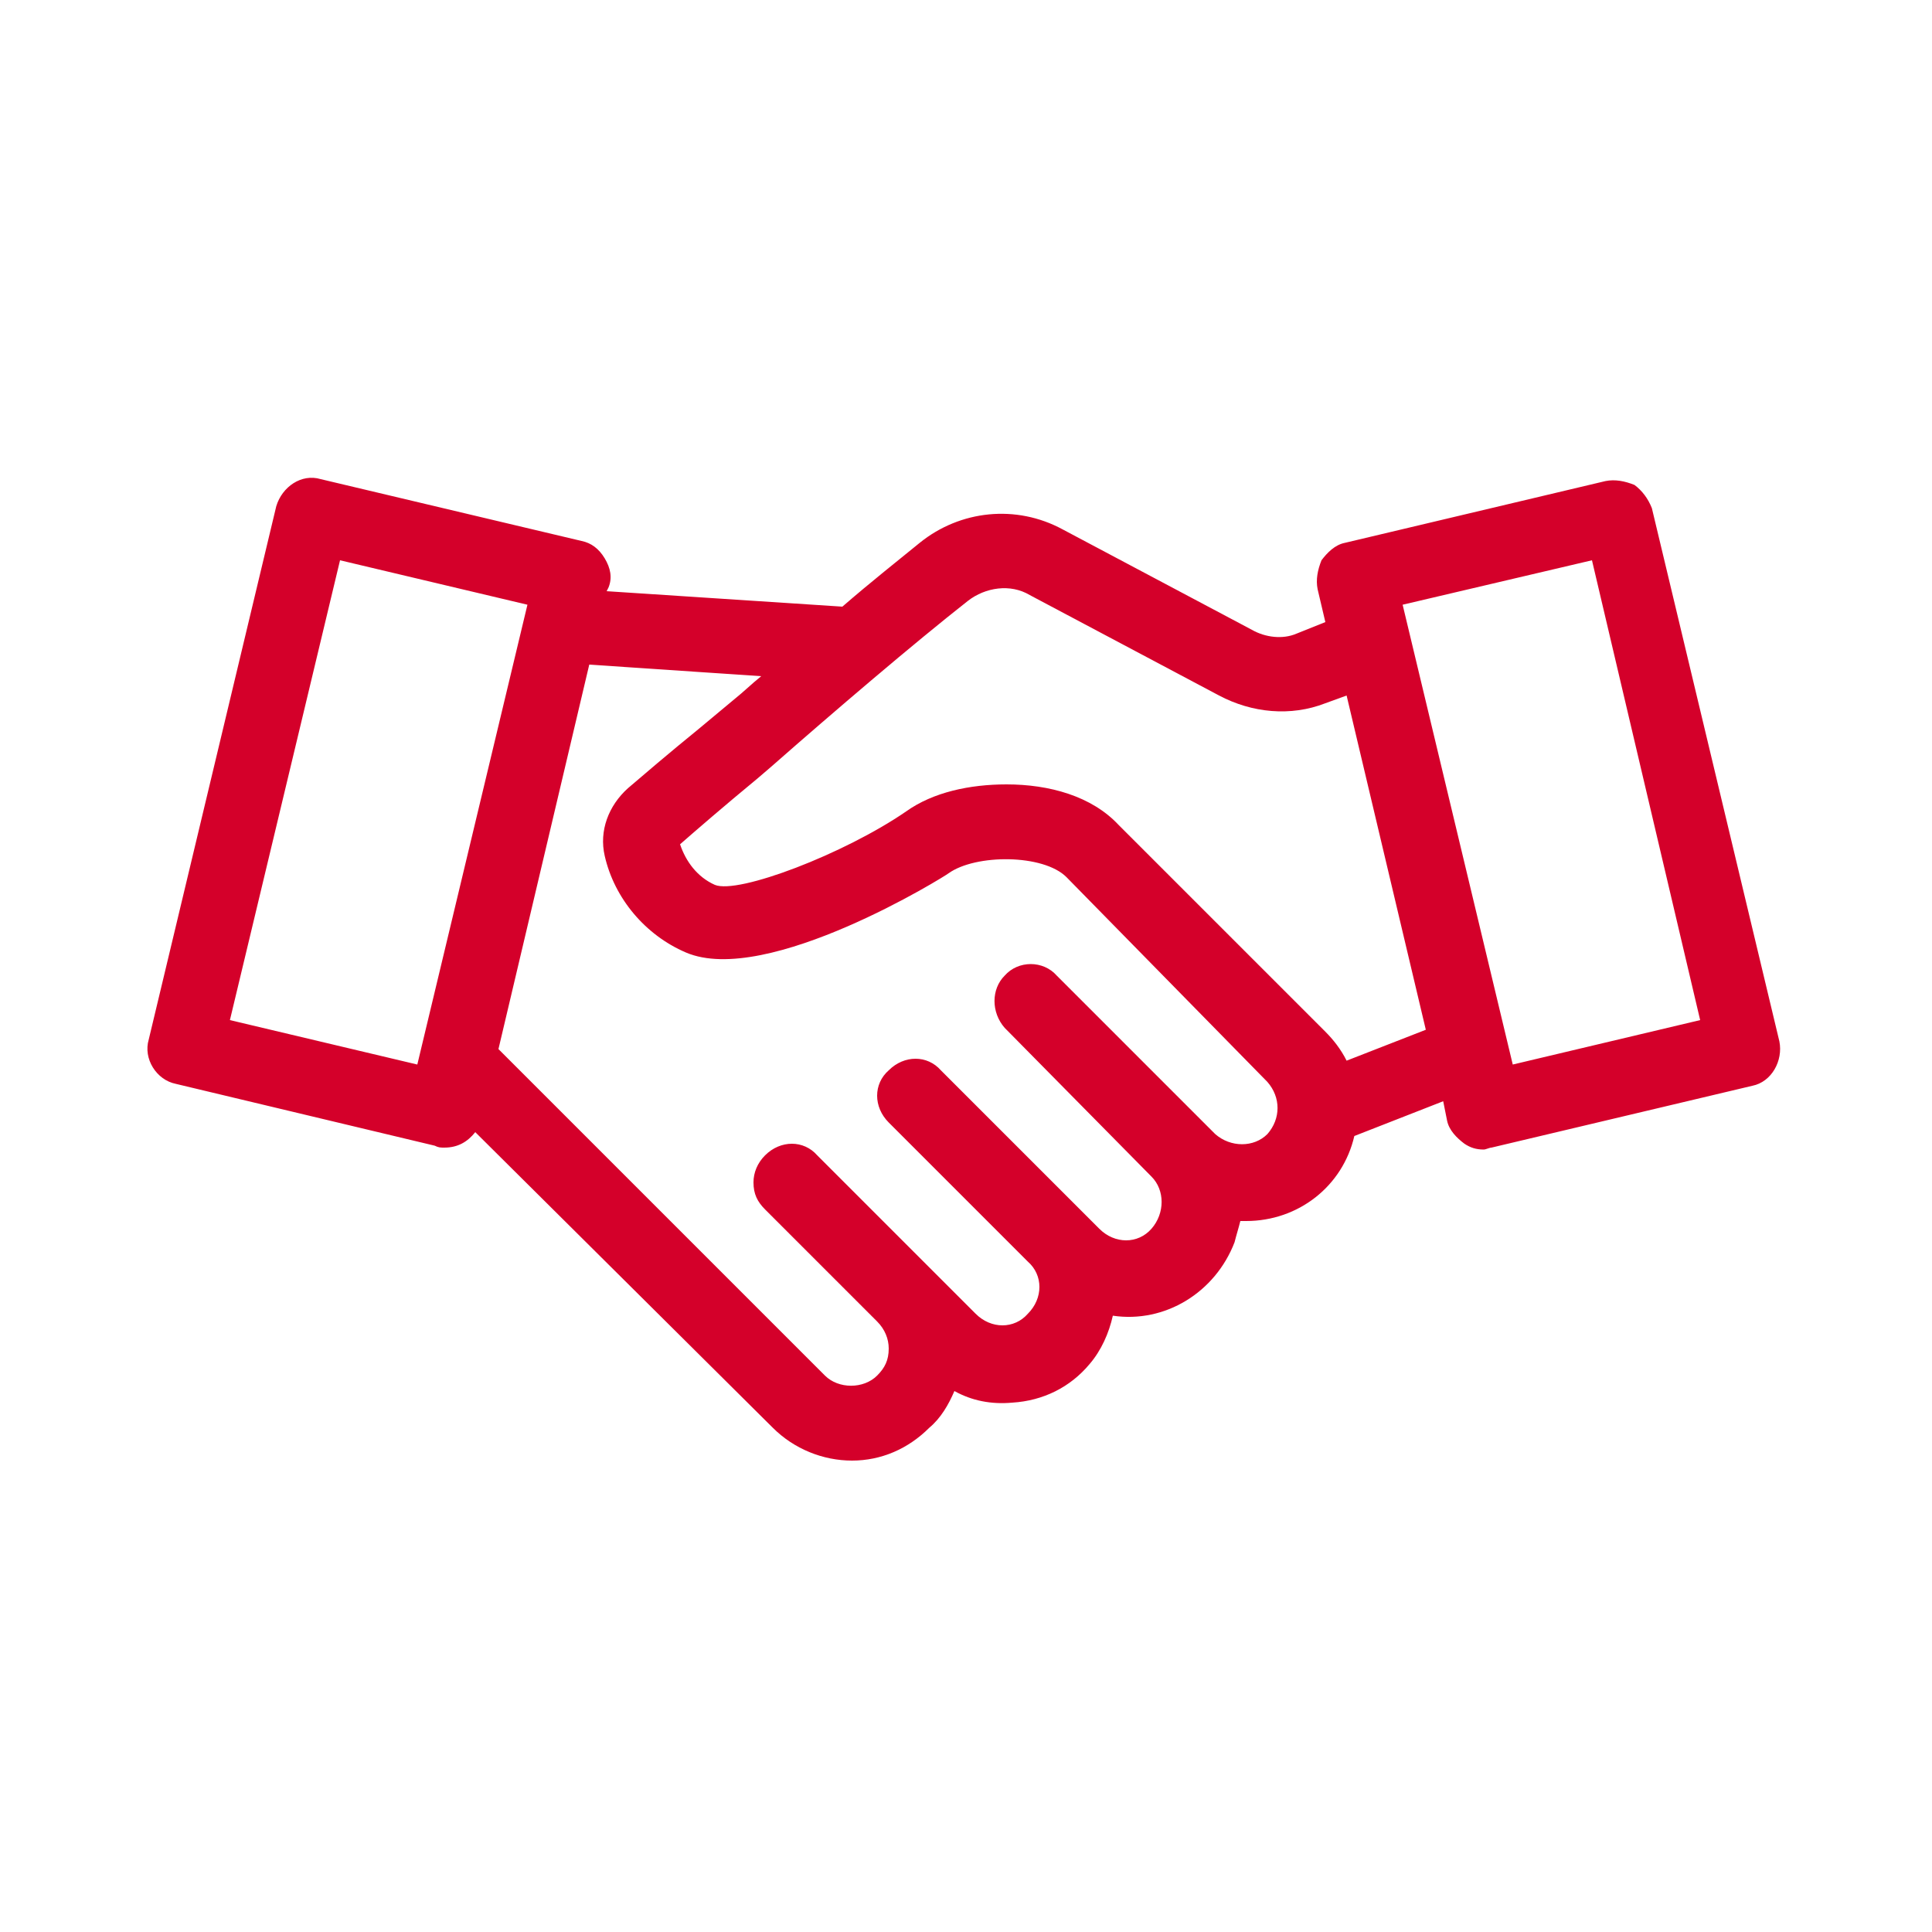 <?xml version="1.0" encoding="utf-8"?>
<!-- Generator: Adobe Illustrator 27.7.0, SVG Export Plug-In . SVG Version: 6.00 Build 0)  -->
<svg version="1.1" xmlns="http://www.w3.org/2000/svg" xmlns:xlink="http://www.w3.org/1999/xlink" x="0px" y="0px"
	 viewBox="0 0 100 100" style="enable-background:new 0 0 100 100;" xml:space="preserve">
<style type="text/css">
	.st0{fill-rule:evenodd;clip-rule:evenodd;fill:#D4002A;}
	.st1{fill:#D4002A;}
	.st2{display:none;}
	.st3{display:inline;}
	.st4{display:inline;fill:#D4002A;}
</style>
<g id="Capa_1">
	<g>
		<path class="st0" d="M77.6,56.3l-6.1-25.7l11.6-2.8l6.1,25.7L77.6,56.3z M69.2,56l5.8-2.3l-4.6-19.1l-2.1,0.8
			c-1.5,0.6-3.3,0.5-4.7-0.3l-9.9-5.2c-1.4-0.7-3-0.6-4.2,0.4c-3,2.4-7.6,6.3-10.9,9.2c-1.8,1.5-3.3,2.8-4.2,3.5
			c-0.2,0.1-0.3,0.4-0.2,0.6c0.3,1.3,1.2,2.4,2.4,3c1.8,0.8,8.1-2,10.8-3.8c2.5-1.7,7.5-1.7,9.8,0.6L68,53.9
			C68.5,54.5,68.9,55.2,69.2,56L69.2,56z M66.6,59.4c-1.1,1.1-3,1.1-4.1,0l-8.2-8.2c-0.4-0.4-1-0.4-1.4,0c-0.4,0.4-0.4,1,0,1.3
			l7.6,7.7c1.1,1.1,1.1,3,0,4.1c-1.1,1.1-3,1.1-4.1,0l-8.2-8.2c-0.4-0.4-1-0.4-1.4,0c-0.4,0.4-0.4,1,0,1.4l7.2,7.2l0,0
			c1.1,1.1,1.1,3,0,4.1s-3,1.1-4.1,0l-8.2-8.2c-0.4-0.4-1-0.4-1.4,0c-0.4,0.4-0.4,1,0,1.4l5.8,5.8c1.1,1.1,1.1,3,0,4.1
			C45,73,43.1,73,42,71.8L24.7,54.6l5.1-21.2l12.1,0.8c-1.6,1.4-3.2,2.7-4.6,3.9c-1.8,1.5-3.3,2.8-4.1,3.5c-0.7,0.6-1.1,1.6-0.9,2.5
			c0.4,1.9,1.7,3.6,3.6,4.3c3.4,1.4,11.4-3.1,12.7-4c1.8-1.2,5.7-1.3,7.3,0.3l10.7,10.7C67.7,56.5,67.7,58.3,66.6,59.4L66.6,59.4z
			 M10.7,53.5l11.6,2.8l6.1-25.7l-11.6-2.8L10.7,53.5z M84.7,26.4c-0.1-0.5-0.6-0.8-1.2-0.7c0,0,0,0,0,0l-13.5,3.2
			c-0.2,0.1-0.5,0.2-0.6,0.4c-0.1,0.2-0.2,0.5-0.1,0.7l0.6,2.6l-2.3,0.8c-1,0.4-2.2,0.3-3.1-0.2l-9.9-5.2c-2-1.1-4.6-0.9-6.4,0.6
			c-1.2,1-2.7,2.2-4.3,3.5l-13.8-0.9l0.3-1.3c0.1-0.3,0-0.5-0.1-0.7c-0.1-0.2-0.4-0.4-0.6-0.4l-13.5-3.2c-0.5-0.1-1,0.2-1.2,0.7
			L8.6,54c-0.1,0.5,0.2,1,0.7,1.2l13.5,3.2c0.1,0,0.2,0,0.2,0c0.4,0,0.8-0.3,0.9-0.7l0.2-0.9l16.4,16.4c1.9,1.9,5,1.9,6.9,0
			c0.7-0.7,1.2-1.7,1.4-2.8c2,1.7,5.1,1.5,6.8-0.6c0.7-0.9,1.1-1.9,1.2-3.1c2.5,0.9,5.3-0.4,6.2-2.9c0.2-0.6,0.3-1.2,0.3-1.9
			c0.4,0.1,0.8,0.2,1.2,0.1c2.4,0,4.5-1.8,4.8-4.2l6.1-2.4l0.5,2c0.1,0.3,0.2,0.5,0.4,0.6c0.2,0.1,0.3,0.1,0.5,0.1
			c0.1,0,0.1,0,0.2,0l13.5-3.2c0.5-0.1,0.8-0.6,0.7-1.2L84.7,26.4z"/>
		<path class="st1" d="M44.1,75.6c-1.5,0-3-0.6-4.1-1.7L24.6,58.6c-0.4,0.5-0.9,0.8-1.6,0.8c-0.2,0-0.3,0-0.5-0.1L9.1,56.1
			c-1-0.2-1.7-1.3-1.4-2.3l6.6-27.6c0.3-1,1.3-1.7,2.3-1.4L30.1,28c0.5,0.1,0.9,0.4,1.2,0.9c0.3,0.5,0.4,1,0.2,1.5l-0.1,0.2
			l12.2,0.8c1.5-1.3,2.9-2.4,4-3.3c2.1-1.7,5-2,7.4-0.7l9.8,5.2c0.7,0.4,1.6,0.5,2.3,0.2l1.5-0.6l-0.4-1.7c-0.1-0.5,0-1,0.2-1.5
			c0.3-0.4,0.7-0.8,1.2-0.9l13.5-3.2c0.5-0.1,1,0,1.5,0.2c0.4,0.3,0.7,0.7,0.9,1.2l6.6,27.6c0.2,1-0.4,2.1-1.4,2.3l-13.5,3.2
			c-0.1,0-0.3,0.1-0.4,0.1c-0.4,0-0.7-0.1-1-0.3c-0.4-0.3-0.8-0.7-0.9-1.2l-0.2-1l-4.6,1.8c-0.6,2.6-2.9,4.4-5.6,4.4
			c-0.1,0-0.2,0-0.3,0c-0.1,0.4-0.2,0.7-0.3,1.1c-1,2.6-3.6,4.2-6.3,3.8c-0.2,0.9-0.6,1.8-1.2,2.5c-1,1.2-2.4,1.9-4,2
			c-1.1,0.1-2.1-0.1-3-0.6c-0.3,0.7-0.7,1.4-1.3,1.9C47,75,45.6,75.6,44.1,75.6z M41.5,72.7c0.7,0.6,1.6,0.9,2.5,0.9
			c1,0,2-0.4,2.7-1.1c0.6-0.6,1-1.4,1.1-2.2l0.2-1.8l1.2,1c0,0,0,0-0.1-0.1l-2.4-2.4c1.5,1.5,1.4,4-0.1,5.4
			C45.3,73.9,43,74,41.5,72.7z M25.8,54.3l16.9,16.9c0.7,0.7,2,0.7,2.7,0c0.4-0.4,0.6-0.8,0.6-1.4c0-0.5-0.2-1-0.6-1.4l-5.8-5.8
			c-0.4-0.4-0.6-0.8-0.6-1.4c0-0.5,0.2-1,0.6-1.4c0.8-0.8,2-0.8,2.7,0l8.2,8.2c0.8,0.8,2,0.8,2.7,0c0.8-0.8,0.8-2,0-2.7l-7.2-7.2
			c-0.8-0.8-0.8-2,0-2.7c0.8-0.8,2-0.8,2.7,0l8.2,8.2c0.8,0.8,2,0.8,2.7,0c0.7-0.8,0.7-2,0-2.7l-7.6-7.7c-0.7-0.8-0.7-2,0-2.7
			c0.7-0.8,2-0.8,2.7,0l8.2,8.2c0.8,0.7,2,0.7,2.7,0l0,0c0.7-0.8,0.7-1.9,0-2.7L55.2,45.4c-1.2-1.2-4.7-1.2-6.1-0.2
			c-0.1,0.1-9.4,5.9-13.6,4.1c-2.1-0.9-3.7-2.8-4.2-5c-0.3-1.3,0.2-2.6,1.2-3.5c0.7-0.6,2.1-1.8,3.7-3.1l1.8-1.5
			c0.5-0.4,0.9-0.8,1.4-1.2l-8.9-0.6L25.8,54.3z M50.8,70.5c0.5,0.1,1,0.2,1.5,0.2c0.8-0.1,1.6-0.4,2.2-0.9
			C53.4,70.6,52.1,70.8,50.8,70.5z M54.8,64.1c0.7,0.7,1,1.6,1,2.5l0-1.2l1.1,0.4c-0.5-0.2-0.9-0.5-1.3-0.8L54.8,64.1z M57.8,66.1
			c0.6,0.1,1.1,0.1,1.7-0.1C59,66.2,58.4,66.2,57.8,66.1z M61.3,59.6c1.4,1.5,1.4,3.7,0.1,5.2c0.3-0.3,0.5-0.8,0.7-1.2
			c0.2-0.5,0.3-1,0.2-1.5l-0.1-1.3l1.3,0.3c0.3,0.1,0.6,0.1,1,0.1c0.2,0,0.4,0,0.6,0l0,0c-1.2,0.2-2.4-0.2-3.3-1.1L61.3,59.6z
			 M68.3,56.7c0.1,0.7,0.1,1.4-0.2,2c0.1-0.3,0.2-0.5,0.2-0.8l0.1-0.6l5.5-2.2l-5.2,2.1l-0.4-0.7L68.3,56.7z M76.1,54.3l0.7,3.1
			l13.5-3.2l-13.5,3.2L76.1,54.3L76.1,54.3z M23,57.4L23,57.4l0.6-2.6l0,0l5.8-24.3L23,57.4z M60,47.3l7.3,7.3
			c0.5,0.5,0.8,1.1,1,1.8l0,0l0-0.1c-0.2-0.6-0.5-1.2-1-1.7L60,47.3z M72.6,31.3l5.7,23.8l9.7-2.3L82.4,29L72.6,31.3z M11.9,52.8
			l9.7,2.3l5.7-23.8L17.6,29L11.9,52.8z M52.1,40.6c2.2,0,4.4,0.6,5.8,2.1l10.7,10.7c0.4,0.4,0.8,0.9,1.1,1.5l4.1-1.6l-4.1-17.3
			l-1.1,0.4c-1.8,0.7-3.8,0.5-5.5-0.4l-9.8-5.2c-1-0.6-2.3-0.4-3.2,0.3c-2.8,2.2-6.9,5.7-10.2,8.6l-0.7,0.6c-1.7,1.4-3.2,2.7-4,3.4
			c0.3,0.9,0.9,1.7,1.8,2.1c1.2,0.5,6.7-1.6,9.9-3.8C48.3,41,50.2,40.6,52.1,40.6z M16.1,26.6l-5.1,21.2L16.1,26.6L16.1,26.6z
			 M34.5,46.3c0.5,0.5,1.1,0.9,1.7,1.2c0.5,0.2,1.1,0.2,1.8,0.2c-0.7,0.1-1.4,0-1.8-0.2C35.6,47.2,35,46.8,34.5,46.3z M52.1,42.5
			c-1.5,0-3.1,0.4-4.1,1.1c-0.9,0.6-2.7,1.6-4.6,2.4c1.9-0.8,3.7-1.8,4.6-2.4c2-1.4,6.1-1.5,8.2,0.1C55.2,42.9,53.7,42.5,52.1,42.5z
			 M35.1,43.7C35.1,43.7,35.1,43.7,35.1,43.7C35.1,43.7,35.1,43.7,35.1,43.7z M35.2,43.4C35.2,43.4,35.2,43.4,35.2,43.4
			C35.2,43.4,35.2,43.4,35.2,43.4z M71.1,33.3l-1.2,0.4L71.1,33.3L71.1,33.3z M29.3,32.3l15,0.9c0,0,0,0,0,0L29.3,32.3z M70.3,29.9
			L70.3,29.9l0.1,0.3L70.3,29.9z M84.7,26.4l-0.9,0.2c0,0,0,0,0,0l-3.1,0.8L84.7,26.4z"/>
	</g>
</g>
<g id="Capa_2" class="st2">
	<g transform="translate(0,0.529)" class="st3">
		<path class="st1" d="M58.9,20.2c-7.7,0-15,3-20.5,8.3c-0.9,0.9-0.9,2.3-0.1,3.2c0,0,0,0,0,0c0.9,0.9,2.3,0.9,3.2,0c0,0,0,0,0,0
			c4.7-4.5,10.9-7,17.4-7c13.8,0,24.9,11.1,24.9,24.9c0,13.8-11.1,24.9-24.9,24.9c-6.5,0-12.7-2.5-17.4-7c-0.9-0.9-2.3-0.9-3.2,0
			c0,0,0,0,0,0c-0.9,0.9-0.8,2.3,0,3.2c5.5,5.3,12.9,8.3,20.5,8.3c16.2,0,29.4-13.2,29.4-29.4C88.4,33.4,75.2,20.2,58.9,20.2
			L58.9,20.2z M58.8,26.3c-1.2,0-2.3,1-2.3,2.3c0,0,0,0,0,0v2.1c0,1.2,1,2.3,2.3,2.3c0,0,0,0,0,0c1.2,0,2.3-1,2.3-2.3c0,0,0,0,0,0
			v-2.1C61.1,27.3,60.1,26.3,58.8,26.3z M73.8,32.4c-0.6,0-1.2,0.2-1.6,0.6l-1.5,1.5c-0.9,0.9-0.9,2.3,0,3.2c0,0,0,0,0,0
			c0.5,0.5,1.1,0.7,1.8,0.6c0.5,0,1-0.3,1.4-0.6l1.5-1.5c0.9-0.9,0.9-2.3,0-3.2c0,0,0,0,0,0C74.9,32.7,74.4,32.4,73.8,32.4z
			 M22.8,37.1c-1.2,0-2.2,1-2.3,2.3c0,1.2,1,2.3,2.3,2.3c0,0,0,0,0,0h23.4c1.2,0,2.3-1,2.3-2.3c0,0,0,0,0,0c0-1.2-1-2.3-2.3-2.3
			H22.8z M66.8,39.4c-0.6,0-1.2,0.2-1.6,0.7l-5.7,5.7c-0.2,0-0.4,0-0.6,0c0,0-0.1,0-0.1,0c-2.1,0.1-3.8,1.8-3.8,3.9
			c0,2.1,1.8,3.9,3.9,3.9c2.1,0,3.9-1.8,3.9-3.9c0-0.3,0-0.5-0.1-0.7l5.6-5.6c0.9-0.9,0.9-2.3,0-3.2C68,39.7,67.4,39.4,66.8,39.4
			L66.8,39.4z M13.8,47.4c-1.2,0-2.2,1-2.3,2.3c0,1.2,1,2.3,2.3,2.3c0,0,0,0,0,0h23.4c1.2,0,2.3-1,2.3-2.3c0,0,0,0,0,0
			c0-1.2-1-2.3-2.3-2.3H13.8z M77.8,47.4c-1.2,0-2.2,1-2.3,2.3c0,1.2,1,2.3,2.3,2.3c0,0,0,0,0,0h2.2c1.2,0,2.3-1,2.3-2.3
			c0,0,0,0,0,0c0-1.2-1-2.3-2.3-2.3c0,0,0,0,0,0H77.8z M22.8,57.6c-1.2,0-2.3,1-2.3,2.3v0c0,1.2,1,2.2,2.3,2.3h23.4
			c1.2,0,2.2-1,2.3-2.3c0-1.2-1-2.3-2.3-2.3c0,0,0,0,0,0H22.8z M72.2,60.8c-0.6,0-1.2,0.2-1.6,0.7c-0.9,0.9-0.9,2.3,0,3.2
			c0,0,0,0,0,0l1.5,1.5c0.9,0.9,2.3,0.9,3.2,0c0.9-0.9,0.9-2.3,0-3.2c0,0,0,0,0,0l-1.5-1.5C73.4,61,72.8,60.8,72.2,60.8z M58.8,66.3
			c-1.2,0-2.3,1-2.3,2.3c0,0,0,0,0,0v2.2c0,1.2,1,2.3,2.3,2.3c0,0,0,0,0,0c1.2,0,2.2-1,2.3-2.3v-2.2C61.1,67.3,60.1,66.3,58.8,66.3
			C58.8,66.3,58.8,66.3,58.8,66.3z"/>
	</g>
</g>
<g id="Capa_3" class="st2">
	<g class="st3">
		<path class="st1" d="M51.7,79.4v6.9h10.4c1,0,1.8,0.8,1.8,1.8c0,0.9-0.8,1.8-1.8,1.8H37.8c-1,0-1.8-0.8-1.8-1.8
			c0-0.9,0.8-1.8,1.8-1.8h10.4v-6.9H23.3c-2,0-3.6-1.6-3.6-3.6V41.6c0-2,1.6-3.6,3.6-3.6h12.1c1,0,1.8,0.8,1.8,1.8s-0.8,1.8-1.8,1.8
			H23.3v14.9v19.3h26.5c0,0,0,0,0.1,0c0,0,0,0,0.1,0h26.5V41.6H64.4c-1,0-1.8-0.8-1.8-1.8s0.8-1.8,1.8-1.8h12.1c2,0,3.6,1.6,3.6,3.6
			v34.2c0,2-1.6,3.6-3.6,3.6C76.6,79.4,51.7,79.4,51.7,79.4z M50.1,10.5c3,0.1,5.4,2.5,5.3,5.5c-0.1,2.3-1.5,4.2-3.6,4.9v44.9
			c0,1-0.8,1.8-1.8,1.8c-1,0-1.8-0.8-1.8-1.8V20.9c-0.8-0.3-1.5-0.8-2.1-1.4c-1-1-1.5-2.4-1.5-3.8C44.7,12.9,47,10.5,50.1,10.5
			L50.1,10.5z M50,14L50,14c-1,0-1.8,0.8-1.9,1.8c0,0.5,0.2,0.9,0.5,1.3c0.3,0.3,0.8,0.5,1.3,0.6H50c0.9,0,1.8-0.8,1.8-1.8
			C51.7,14.9,50.9,14.1,50,14z M56,57.5V29.7c0-3.2,2.6-5.9,5.9-5.9H66c0.8-2.1,2.7-3.6,5.1-3.6c3,0,5.4,2.5,5.4,5.4
			s-2.5,5.4-5.4,5.4c-2.4,0-4.3-1.5-5.1-3.6h-4.1c-1.3,0-2.2,1-2.2,2.2v27.8c0,1-0.8,1.8-1.8,1.8C56.9,59.3,56,58.5,56,57.5z
			 M69.3,25.7c0,1,0.8,1.8,1.8,1.8c1,0,1.8-0.8,1.8-1.8c0-1-0.8-1.9-1.8-1.9C70.1,23.8,69.3,24.7,69.3,25.7z M40.2,57.5V29.7
			c0-1.3-1-2.2-2.2-2.2h-4.1c-0.8,2.1-2.7,3.6-5.1,3.6c-3,0-5.4-2.5-5.4-5.4s2.5-5.4,5.4-5.4c2.4,0,4.3,1.5,5.1,3.6h4.1
			c3.2,0,5.9,2.6,5.9,5.9v27.8c0,1-0.8,1.8-1.8,1.8S40.2,58.5,40.2,57.5z M30.6,25.7c0-1-0.8-1.8-1.8-1.8c-1,0-1.8,0.8-1.8,1.8
			c0,1,0.8,1.8,1.8,1.8C29.8,27.5,30.6,26.6,30.6,25.7z"/>
		<path class="st1" d="M62.1,90.2H37.8c-1.2,0-2.2-1-2.2-2.2c0-1.2,1-2.2,2.2-2.2h10v-6.1H23.3c-2.2,0-3.9-1.8-3.9-3.9V41.6
			c0-2.2,1.8-3.9,3.9-3.9h12.1c1.2,0,2.2,1,2.2,2.2c0,1.2-1,2.2-2.2,2.2H23.7v33.5h52.4V42H64.4c-1.2,0-2.2-1-2.2-2.2
			c0-1.2,1-2.2,2.2-2.2h12.1c2.2,0,3.9,1.8,3.9,3.9v34.2c0,2.2-1.8,3.9-3.9,3.9H52.1v6.1h10c1.2,0,2.2,1,2.2,2.2
			C64.2,89.2,63.2,90.2,62.1,90.2z M37.8,86.6c-0.7,0-1.4,0.7-1.4,1.4c0,0.7,0.6,1.4,1.4,1.4h24.3c0.7,0,1.4-0.7,1.4-1.4
			c0-0.8-0.6-1.4-1.4-1.4H51.3V79h25.3c1.8,0,3.2-1.4,3.2-3.2V41.6c0-1.8-1.4-3.2-3.2-3.2H64.4c-0.7,0-1.4,0.7-1.4,1.4
			c0,0.7,0.6,1.4,1.4,1.4h12.4v35H23v-35h12.5c0.7,0,1.4-0.7,1.4-1.4c0-0.8-0.6-1.4-1.4-1.4H23.3c-1.8,0-3.2,1.4-3.2,3.2v34.2
			c0,1.8,1.4,3.2,3.2,3.2h25.2v7.6H37.8z M50,68c-1.2,0-2.2-1-2.2-2.2V21.2c-0.7-0.3-1.4-0.8-2-1.4c-1.1-1.1-1.6-2.5-1.6-4.1
			c0.1-3.1,2.7-5.6,5.8-5.6h0.1c1.5,0,3,0.7,4,1.8c1.1,1.1,1.6,2.6,1.6,4.1c-0.1,2.3-1.5,4.4-3.6,5.2v44.7C52.2,67.1,51.2,68,50,68z
			 M50,10.9c-2.7,0-5,2.2-5.1,4.9c0,1.4,0.5,2.6,1.4,3.5c0.6,0.6,1.3,1,2,1.3l0.3,0.1v45.2c0,0.7,0.6,1.4,1.4,1.4
			c0.8,0,1.4-0.6,1.4-1.4V20.7l0.3-0.1c1.9-0.6,3.2-2.5,3.3-4.6c0-1.3-0.5-2.6-1.4-3.6C52.7,11.5,51.4,10.9,50,10.9L50,10.9z
			 M57.9,59.7c-1.2,0-2.2-1-2.2-2.2V29.7c0-3.4,2.8-6.2,6.2-6.2h3.8c0.9-2.2,3-3.6,5.4-3.6c3.2,0,5.8,2.6,5.8,5.8
			c0,3.2-2.6,5.8-5.8,5.8c-2.3,0-4.4-1.4-5.4-3.6h-3.8c-1,0-1.8,0.8-1.8,1.8v27.8C60.1,58.7,59.1,59.7,57.9,59.7z M61.9,24.2
			c-3,0-5.5,2.5-5.5,5.5v27.8c0,0.8,0.7,1.5,1.5,1.5c0.8,0,1.4-0.6,1.4-1.4V29.8c0-1.5,1.1-2.6,2.6-2.6h4.3l0.1,0.2
			c0.7,2,2.6,3.3,4.7,3.3c2.7,0,5.1-2.3,5.1-5.1s-2.3-5.1-5.1-5.1c-2.2,0-4,1.3-4.7,3.3l-0.1,0.3H61.9z M42,59.5
			c-1.1,0-2.2-0.8-2.2-2.1V29.7c0-1-0.8-1.8-1.8-1.8h-3.8c-0.9,2.2-3,3.6-5.4,3.6c-3.2,0-5.8-2.6-5.8-5.8s2.6-5.8,5.8-5.8
			c2.3,0,4.4,1.4,5.4,3.6h3.8c3.4,0,6.2,2.8,6.2,6.2v27.8C44.2,58.6,43.2,59.5,42,59.5z M33.6,27.1h4.3c1.5,0,2.6,1.1,2.6,2.6v27.8
			c0,0.8,0.8,1.3,1.5,1.3c0.7,0,1.4-0.6,1.4-1.4V29.6c0-3-2.5-5.5-5.5-5.5h-4.3l-0.1-0.2c-0.7-2-2.6-3.3-4.7-3.3
			c-2.7,0-5.1,2.3-5.1,5.1s2.3,5.1,5.1,5.1c2.2,0,4-1.3,4.7-3.3L33.6,27.1z M71.1,27.9c-1.2,0-2.2-0.9-2.2-2.2c0-1.3,1-2.2,2.2-2.2
			s2.2,1,2.2,2.2C73.2,26.9,72.3,27.9,71.1,27.9z M71.1,24.2c-0.8,0-1.4,0.7-1.4,1.5c0,0.8,0.6,1.4,1.4,1.4s1.4-0.6,1.4-1.4
			C72.5,24.9,71.9,24.2,71.1,24.2z M28.8,27.9c-1.2,0-2.2-0.9-2.2-2.2s0.9-2.2,2.2-2.2s2.2,0.9,2.2,2.2C30.9,26.9,30,27.9,28.8,27.9
			z M28.8,24.3c-0.8,0-1.4,0.6-1.4,1.4c0,0.8,0.6,1.4,1.4,1.4c0.8,0,1.4-0.6,1.4-1.4C30.2,24.9,29.6,24.3,28.8,24.3z M50,18.1
			L50,18.1c-0.8-0.1-1.3-0.3-1.6-0.7c-0.4-0.4-0.6-0.9-0.6-1.5c0.1-1.3,1-2.2,2.2-2.2l0,0c1.1,0.1,2,1,2.1,2.2
			C52.2,17.1,51.2,18.1,50,18.1z M50,14.4c-0.8,0-1.4,0.6-1.5,1.4c0,0.4,0.1,0.7,0.4,1c0.3,0.3,0.6,0.4,1.1,0.5l0,0
			c0.8,0,1.4-0.6,1.4-1.4C51.3,15.1,50.7,14.5,50,14.4z"/>
	</g>
</g>
<g id="Capa_4" class="st2">
	<path class="st4" d="M90.2,39.3c-0.4-0.7-1.2-1.3-2-1.4l-17.1-2.5c-1.1-0.2-2.1,0.3-2.7,1.2c-0.6,0.9-0.7,2-0.1,3l2,3.5
		c-5.2,2.6-9.9,6.2-13.8,10.5V36.5h4.2c1.1,0,2.1-0.6,2.5-1.6c0.5-1,0.3-2.1-0.3-3L52.2,18.4c-0.5-0.7-1.3-1.1-2.2-1.1
		c-0.9,0-1.7,0.4-2.2,1.1L37,31.9c-0.7,0.9-0.8,2-0.3,3c0.5,1,1.4,1.6,2.5,1.6h4.2v17.1c-3.9-4.3-8.6-7.8-13.8-10.5l2-3.5
		c0.5-0.9,0.5-2.1-0.1-3c-0.6-0.9-1.7-1.4-2.7-1.2l-17.1,2.5c-0.9,0.1-1.6,0.6-2,1.4c-0.4,0.7-0.5,1.6-0.2,2.4l6.3,16v0
		c0.4,1,1.3,1.7,2.4,1.8c1.1,0.1,2.1-0.5,2.6-1.4l2.2-3.8c7.6,3.7,13.8,10.1,17.2,17.8h-0.5c-1.5,0-2.7,1.2-2.7,2.7v5.2
		c0,1.5,1.2,2.7,2.7,2.7h20.3c1.5,0,2.7-1.2,2.7-2.7V75c0-1.5-1.2-2.7-2.7-2.7h-0.5c3.4-7.7,9.6-14.1,17.2-17.8l2.2,3.8
		c0.5,0.9,1.6,1.5,2.6,1.4c1.1-0.1,2-0.8,2.4-1.8l6.3-16C90.7,41,90.6,40.1,90.2,39.3z M43.5,71.1c-4-9-11.3-16.4-20.3-20.4
		c-0.8-0.3-1.7,0-2.1,0.7l-2.5,4.3l-5.8-14.6l15.5-2.3l0,0v0l0,0L25.9,43c-0.2,0.4-0.3,0.9-0.1,1.3s0.5,0.8,0.9,1
		c6.5,3,12.3,7.7,16.8,13.4V71.1z M53.2,34.9v37.4h-6.5V34.9c0-0.9-0.7-1.6-1.6-1.6c0,0-4.9,0-4.9,0L50,20.9l9.8,12.3h-4.9
		C53.9,33.2,53.2,34,53.2,34.9z M81.3,55.7l-2.5-4.3c-0.4-0.7-1.3-1-2.1-0.7c-9.1,4-16.4,11.3-20.3,20.4V58.7
		c4.5-5.7,10.3-10.3,16.8-13.4v0c0.4-0.2,0.7-0.6,0.9-1c0.1-0.4,0.1-0.9-0.1-1.3l-2.4-4.2l15.5,2.3L81.3,55.7z"/>
</g>
<g id="Capa_5" class="st2">
	<g class="st3">
		<g>
			<path class="st1" d="M73.2,21.2h-7.8v-0.9c0-2.8-2.3-5.2-5.2-5.1l0,0h-2.6c-1.7-4.2-6.5-6.3-10.7-4.7c-2.1,0.8-3.8,2.5-4.7,4.7
				h-2.5c-2.8,0-5.1,2.3-5.1,5.1c0,0,0,0,0,0.1v0.9h-7.8c-3.8,0-6.9,3.2-6.9,7v55.3c0,3.8,3,6.8,6.8,6.8c0,0,0,0,0.1,0h46.5
				c3.8,0,6.9-3,6.9-6.8c0,0,0,0,0-0.1V28.2C80.1,24.4,77,21.2,73.2,21.2z M37.9,20.3c0-1,0.7-1.8,1.7-1.8c0,0,0.1,0,0.1,0h3.7
				c0.8,0,1.5-0.6,1.6-1.3c0.6-2.4,2.5-3.9,4.8-3.9c2.3,0,4.3,1.6,4.8,3.9c0.2,0.8,0.8,1.3,1.6,1.3h3.8c1,0,1.8,0.8,1.8,1.8l0,0v6.6
				H37.9V20.3z M76.7,83.5c0,1.9-1.6,3.5-3.5,3.5c0,0-0.1,0-0.1,0H26.7c-1.9,0-3.5-1.5-3.5-3.4c0,0,0-0.1,0-0.1V28.2
				c0-2,1.6-3.6,3.5-3.6h7.8v4.1c0,0.9,0.6,1.6,1.5,1.6c0,0,0.1,0,0.1,0h27.5c0.9,0,1.7-0.7,1.7-1.6c0,0,0,0,0,0v-4.1h7.8
				c2,0,3.5,1.7,3.5,3.6V83.5z"/>
			<path class="st1" d="M45.4,66.1H31.1c-0.9,0-1.7,0.8-1.7,1.7v13.9c0,0.9,0.8,1.7,1.7,1.7h14.4c0.9,0,1.7-0.8,1.7-1.7V67.7
				C47.1,66.8,46.4,66.1,45.4,66.1z M43.8,80h-11V69.4h11V80z"/>
			<path class="st1" d="M34.7,76.1C34.7,76.1,34.7,76.2,34.7,76.1L34.7,76.1l2,1.6c0.7,0.6,1.7,0.5,2.3-0.2l3.1-3.6
				c0.6-0.7,0.5-1.8-0.2-2.4c-0.7-0.6-1.7-0.5-2.3,0.2l-2.1,2.4l-0.7-0.6c-0.7-0.6-1.8-0.5-2.4,0.3C33.8,74.5,34,75.6,34.7,76.1z"/>
			<path class="st1" d="M51.5,72.8h10.4c0.9,0,1.7-0.8,1.7-1.7s-0.8-1.7-1.7-1.7H51.5c-0.9,0-1.7,0.8-1.7,1.7S50.5,72.8,51.5,72.8z"
				/>
			<path class="st1" d="M68.8,76.4H51.5c-0.9,0-1.7,0.8-1.7,1.7s0.8,1.7,1.7,1.7h17.4c0.9,0,1.7-0.8,1.7-1.7
				C70.5,77.2,69.8,76.4,68.8,76.4z"/>
			<path class="st1" d="M71.7,45.7L67.9,44l-3.4-5.5c-1.2-1.8-3.2-2.9-5.3-2.9H45.8c-2,0-3.8,0.9-5,2.4l-4.4,5.8l-7.4,2
				c-2.2,0.6-3.8,2.6-3.8,4.9v2.9c0,2.8,2.3,5.2,5.1,5.2h0.2c0.9,2.3,3.2,4.2,6,4.2c2.8,0,5.1-1.9,6-4.2h14.4c0.9,2.3,3.2,4.2,6,4.2
				c2.8,0,5.1-1.9,6-4.2h0.8c2.8,0,5.1-2.4,5.1-5.2v-3.3C74.7,48.3,73.5,46.5,71.7,45.7z M36.5,59.7c-1.6,0-3-1.3-3-3s1.3-3,3-3
				s3,1.3,3,3S38.1,59.7,36.5,59.7z M65.9,56.7c0,1.6-1.3,3-3,3c-1.6,0-3-1.3-3-3s1.3-3,3-3C64.5,53.7,65.9,55.1,65.9,56.7
				L65.9,56.7z M71.4,53.7c0,1-0.8,1.8-1.8,1.8h-0.5c-0.6-3-3.1-5.1-6.2-5.1c-3,0-5.6,2-6.2,5.1h-14c-0.6-3-3.2-5.1-6.2-5.1
				c-3,0-5.6,2.1-6.2,5c-1,0-1.7-0.8-1.7-1.8v-2.9c0-0.8,0.5-1.5,1.3-1.7l8-2.2c0.4-0.1,0.7-0.3,0.9-0.6l4.8-6.2
				c0.6-0.7,1.4-1.1,2.3-1.1h13.3c1,0,1.9,0.5,2.5,1.3l3.7,5.9c0.2,0.3,0.4,0.5,0.7,0.6l4.3,1.9c0.6,0.3,1,0.9,1.1,1.6L71.4,53.7
				L71.4,53.7z"/>
		</g>
		<rect x="37.7" y="43.1" class="st1" width="29.3" height="3.6"/>
	</g>
</g>
</svg>
